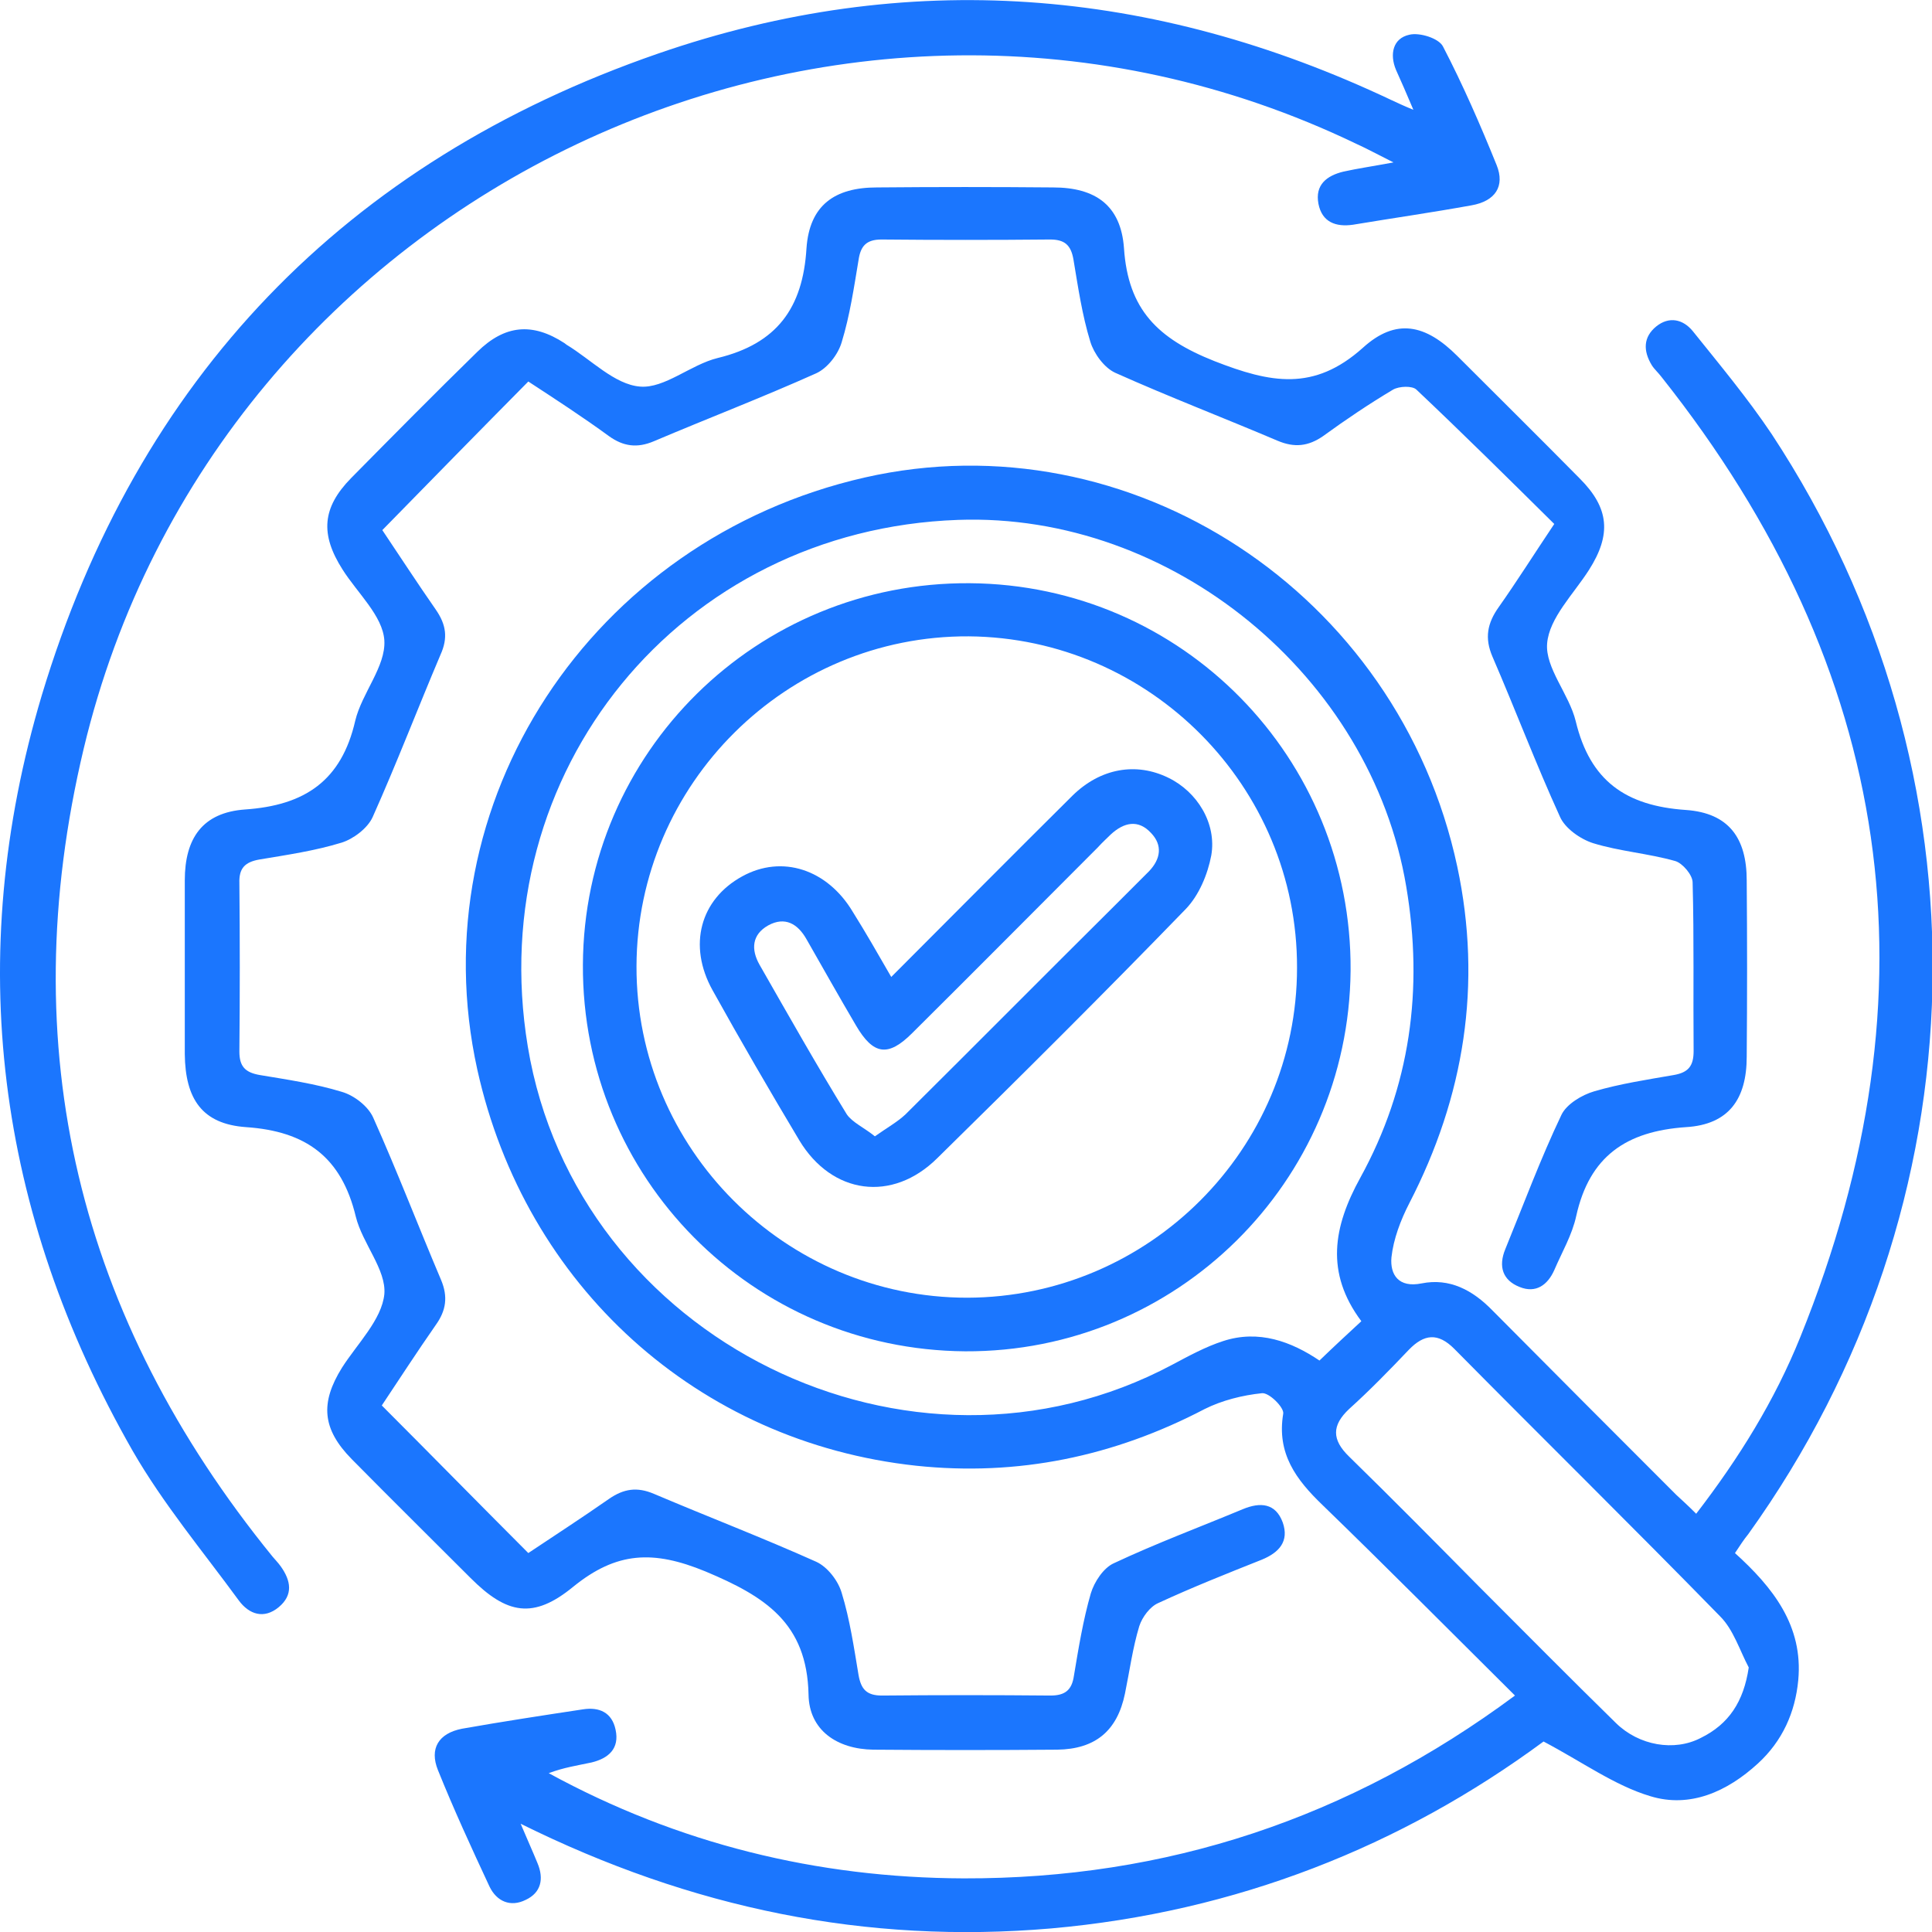 <?xml version="1.0" encoding="UTF-8"?> <svg xmlns="http://www.w3.org/2000/svg" fill="none" height="62" viewBox="0 0 62 62" width="62"><g clip-path="url(#clip0_15572_406)"><g clip-path="url(#clip1_15572_406)"><path d="M55.677 49.84C56.889 50.938 57.872 52.167 57.708 53.92C57.61 54.953 57.2 55.871 56.414 56.592C55.431 57.493 54.236 58.034 52.958 57.641C51.811 57.297 50.779 56.543 49.534 55.887C44.981 59.247 39.673 61.361 33.727 61.886C27.797 62.394 22.195 61.246 16.708 58.526C16.937 59.067 17.101 59.427 17.248 59.788C17.462 60.296 17.363 60.738 16.872 60.968C16.38 61.214 15.938 61.017 15.709 60.542C15.135 59.312 14.562 58.067 14.054 56.805C13.776 56.117 14.071 55.625 14.824 55.477C16.118 55.248 17.412 55.051 18.706 54.855C19.23 54.773 19.64 54.953 19.755 55.51C19.886 56.117 19.525 56.428 18.985 56.559C18.526 56.657 18.084 56.723 17.609 56.903C21.753 59.165 26.209 60.263 30.926 60.279C37.429 60.296 43.293 58.362 48.617 54.412C46.504 52.314 44.489 50.282 42.442 48.299C41.59 47.48 40.967 46.644 41.18 45.365C41.213 45.169 40.722 44.677 40.492 44.71C39.87 44.775 39.215 44.939 38.658 45.218C35.742 46.742 32.663 47.381 29.403 47.037C22.392 46.283 16.855 41.268 15.316 34.319C13.432 25.764 18.968 17.323 27.748 15.324C36.266 13.39 44.882 19.012 46.766 27.813C47.569 31.582 46.995 35.188 45.226 38.613C44.948 39.154 44.718 39.76 44.653 40.35C44.604 40.907 44.882 41.334 45.619 41.186C46.52 41.006 47.258 41.399 47.896 42.055C49.862 44.038 51.828 46.005 53.793 47.971C53.99 48.151 54.186 48.332 54.432 48.578C55.808 46.791 56.955 44.939 57.774 42.907C62.278 31.779 60.788 21.503 53.318 12.095C53.22 11.964 53.089 11.85 53.007 11.719C52.729 11.26 52.729 10.817 53.154 10.473C53.564 10.145 54.006 10.243 54.318 10.62C55.186 11.702 56.087 12.784 56.856 13.931C64.015 24.813 63.703 38.646 56.103 49.233C55.956 49.413 55.841 49.594 55.677 49.84ZM43.687 42.399C42.523 40.842 42.786 39.367 43.654 37.794C45.259 34.876 45.685 31.746 45.128 28.452C43.998 21.699 37.609 16.439 30.746 16.684C21.835 16.996 15.479 24.764 16.937 33.581C18.493 42.989 29.206 48.283 37.626 43.792C38.15 43.513 38.691 43.218 39.248 43.038C40.394 42.661 41.442 43.054 42.343 43.661C42.818 43.202 43.244 42.809 43.687 42.399ZM56.119 53.511C55.825 52.953 55.628 52.298 55.202 51.872C52.385 48.987 49.502 46.152 46.668 43.284C46.144 42.759 45.701 42.809 45.21 43.317C44.587 43.972 43.965 44.611 43.293 45.218C42.736 45.742 42.736 46.201 43.293 46.742C44.702 48.119 46.078 49.512 47.454 50.905C48.912 52.363 50.37 53.839 51.86 55.297C52.597 56.018 53.728 56.215 54.58 55.772C55.48 55.33 55.956 54.609 56.119 53.511Z" fill="#1B76FE"></path><path d="M16.954 12.243C15.365 13.849 13.841 15.406 12.269 17.012C12.809 17.815 13.383 18.7 13.989 19.569C14.316 20.044 14.382 20.47 14.136 21.011C13.399 22.748 12.728 24.502 11.958 26.223C11.794 26.583 11.335 26.927 10.959 27.042C10.107 27.304 9.206 27.435 8.321 27.583C7.863 27.665 7.666 27.861 7.682 28.337C7.699 30.14 7.699 31.942 7.682 33.745C7.682 34.22 7.863 34.417 8.338 34.499C9.222 34.647 10.123 34.778 10.975 35.04C11.368 35.155 11.81 35.499 11.974 35.859C12.744 37.58 13.416 39.334 14.153 41.071C14.382 41.612 14.316 42.054 13.989 42.513C13.383 43.382 12.809 44.267 12.252 45.103C13.841 46.693 15.365 48.249 16.954 49.839C17.789 49.282 18.674 48.708 19.542 48.102C20.017 47.774 20.443 47.709 20.983 47.938C22.72 48.676 24.472 49.347 26.192 50.118C26.553 50.282 26.897 50.724 27.011 51.118C27.273 51.97 27.404 52.871 27.552 53.756C27.634 54.215 27.814 54.412 28.305 54.412C30.107 54.395 31.909 54.395 33.711 54.412C34.186 54.412 34.399 54.231 34.464 53.773C34.612 52.888 34.759 51.986 35.005 51.134C35.12 50.757 35.414 50.315 35.742 50.167C37.102 49.528 38.51 49.003 39.886 48.43C40.443 48.2 40.935 48.233 41.164 48.856C41.377 49.462 41.049 49.823 40.492 50.052C39.379 50.495 38.265 50.937 37.167 51.445C36.905 51.56 36.659 51.888 36.561 52.183C36.348 52.888 36.25 53.625 36.102 54.346C35.857 55.543 35.152 56.133 33.924 56.149C31.958 56.165 29.993 56.165 28.027 56.149C26.864 56.133 25.963 55.526 25.947 54.379C25.898 52.084 24.554 51.232 22.638 50.429C20.967 49.741 19.788 49.79 18.395 50.921C17.117 51.97 16.266 51.806 15.103 50.642C13.825 49.364 12.547 48.102 11.286 46.824C10.336 45.857 10.271 45.021 10.975 43.89C11.466 43.12 12.252 42.349 12.334 41.53C12.4 40.743 11.63 39.907 11.417 39.039C10.959 37.138 9.828 36.302 7.895 36.171C6.487 36.072 5.946 35.269 5.93 33.827C5.93 31.975 5.93 30.107 5.93 28.255C5.93 26.895 6.503 26.075 7.863 25.977C9.779 25.846 10.959 25.059 11.401 23.125C11.614 22.24 12.384 21.388 12.334 20.552C12.285 19.765 11.466 19.028 10.991 18.274C10.271 17.143 10.336 16.291 11.27 15.34C12.613 13.98 13.956 12.62 15.316 11.292C16.2 10.423 17.085 10.341 18.117 11.013C18.133 11.03 18.166 11.046 18.182 11.063C18.968 11.538 19.722 12.341 20.541 12.406C21.327 12.472 22.163 11.702 23.031 11.489C24.931 11.03 25.766 9.883 25.881 7.965C25.979 6.588 26.782 6.015 28.142 6.015C30.025 5.998 31.909 5.998 33.793 6.015C35.152 6.015 35.971 6.588 36.07 7.965C36.201 9.932 37.151 10.866 38.969 11.587C40.771 12.292 42.163 12.57 43.736 11.161C44.8 10.194 45.751 10.407 46.766 11.423C48.077 12.734 49.403 14.045 50.697 15.357C51.648 16.307 51.713 17.159 50.992 18.29C50.501 19.061 49.715 19.831 49.649 20.65C49.584 21.437 50.353 22.273 50.566 23.141C51.025 25.059 52.172 25.862 54.105 25.993C55.48 26.091 56.054 26.895 56.054 28.255C56.07 30.14 56.07 32.024 56.054 33.909C56.054 35.269 55.48 36.089 54.105 36.171C52.188 36.302 51.009 37.105 50.583 39.022C50.452 39.629 50.124 40.186 49.878 40.76C49.666 41.235 49.289 41.514 48.765 41.3C48.224 41.087 48.077 40.645 48.306 40.088C48.896 38.645 49.436 37.187 50.108 35.777C50.272 35.433 50.763 35.138 51.156 35.023C51.992 34.778 52.86 34.647 53.712 34.499C54.187 34.417 54.35 34.204 54.35 33.729C54.334 31.926 54.367 30.123 54.318 28.32C54.318 28.075 53.99 27.698 53.761 27.632C52.892 27.386 51.975 27.321 51.123 27.058C50.714 26.927 50.222 26.583 50.059 26.206C49.289 24.518 48.633 22.781 47.896 21.076C47.634 20.47 47.733 19.995 48.093 19.487C48.683 18.651 49.24 17.766 49.878 16.815C48.388 15.34 46.93 13.898 45.456 12.505C45.325 12.374 44.899 12.39 44.702 12.505C43.932 12.964 43.179 13.472 42.458 13.996C41.983 14.324 41.541 14.373 41 14.144C39.264 13.406 37.511 12.734 35.791 11.964C35.431 11.8 35.103 11.341 34.989 10.964C34.727 10.112 34.596 9.211 34.448 8.326C34.366 7.85 34.153 7.686 33.695 7.686C31.893 7.703 30.091 7.703 28.289 7.686C27.798 7.686 27.617 7.899 27.552 8.342C27.404 9.227 27.273 10.128 27.011 10.981C26.897 11.374 26.553 11.816 26.192 11.98C24.472 12.751 22.72 13.423 20.983 14.16C20.443 14.39 20 14.324 19.542 13.996C18.69 13.373 17.805 12.8 16.954 12.243Z" fill="#1B76FE"></path><path d="M45.357 3.524C45.128 2.983 44.964 2.606 44.8 2.245C44.587 1.737 44.702 1.229 45.226 1.115C45.554 1.033 46.176 1.229 46.307 1.492C46.946 2.721 47.503 3.999 48.027 5.294C48.306 5.982 47.978 6.457 47.224 6.589C45.963 6.818 44.702 6.998 43.424 7.211C42.867 7.293 42.425 7.129 42.31 6.539C42.196 5.933 42.572 5.638 43.113 5.507C43.555 5.409 44.014 5.343 44.718 5.212C44.194 4.95 43.866 4.769 43.539 4.622C26.994 -3.343 6.961 6.13 2.686 24.026C0.393 33.647 2.522 42.3 8.747 49.954C8.829 50.052 8.927 50.151 9.009 50.266C9.336 50.724 9.418 51.183 8.943 51.577C8.468 51.97 7.993 51.806 7.666 51.364C6.503 49.774 5.241 48.266 4.258 46.562C-0.115 38.908 -1.18 30.746 1.343 22.306C4.406 12.144 11.073 5.195 21.114 1.721C29.124 -1.049 37.003 -0.41 44.653 3.212C44.833 3.294 44.997 3.376 45.357 3.524Z" fill="#1B76FE"></path><path d="M18.706 30.959C18.739 24.141 24.292 18.667 31.123 18.716C37.937 18.765 43.392 24.321 43.342 31.155C43.277 37.941 37.757 43.398 30.975 43.365C24.145 43.316 18.673 37.793 18.706 30.959ZM41.623 31.057C41.639 25.239 36.905 20.47 31.09 20.421C25.242 20.388 20.442 25.157 20.426 31.008C20.41 36.859 25.193 41.645 31.041 41.645C36.872 41.628 41.623 36.875 41.623 31.057Z" fill="#1B76FE"></path><path d="M28.601 31.352C30.599 29.353 32.499 27.435 34.416 25.534C35.316 24.649 36.463 24.453 37.495 24.96C38.412 25.403 39.051 26.419 38.871 27.452C38.756 28.058 38.478 28.73 38.052 29.172C35.431 31.877 32.761 34.532 30.075 37.17C28.633 38.596 26.7 38.334 25.652 36.597C24.702 35.007 23.768 33.401 22.867 31.778C22.065 30.336 22.474 28.861 23.817 28.124C25.095 27.419 26.553 27.894 27.372 29.271C27.782 29.926 28.158 30.582 28.601 31.352ZM28.076 36.466C28.47 36.187 28.797 36.007 29.059 35.761C31.303 33.532 33.531 31.287 35.775 29.058C36.136 28.697 36.512 28.32 36.873 27.96C37.249 27.566 37.315 27.124 36.938 26.731C36.529 26.288 36.07 26.386 35.644 26.78C35.513 26.911 35.366 27.042 35.235 27.189C33.253 29.172 31.27 31.172 29.272 33.155C28.502 33.925 28.027 33.86 27.47 32.909C26.93 31.991 26.405 31.057 25.881 30.14C25.603 29.648 25.193 29.402 24.653 29.697C24.129 29.992 24.096 30.467 24.374 30.959C25.292 32.565 26.209 34.188 27.175 35.761C27.356 36.023 27.732 36.187 28.076 36.466Z" fill="#1B76FE"></path></g></g><defs><clipPath id="clip0_15572_406"><rect fill="white" height="62" width="62"></rect></clipPath><clipPath id="clip1_15572_406"><rect fill="white" height="62" width="62"></rect></clipPath></defs></svg> 